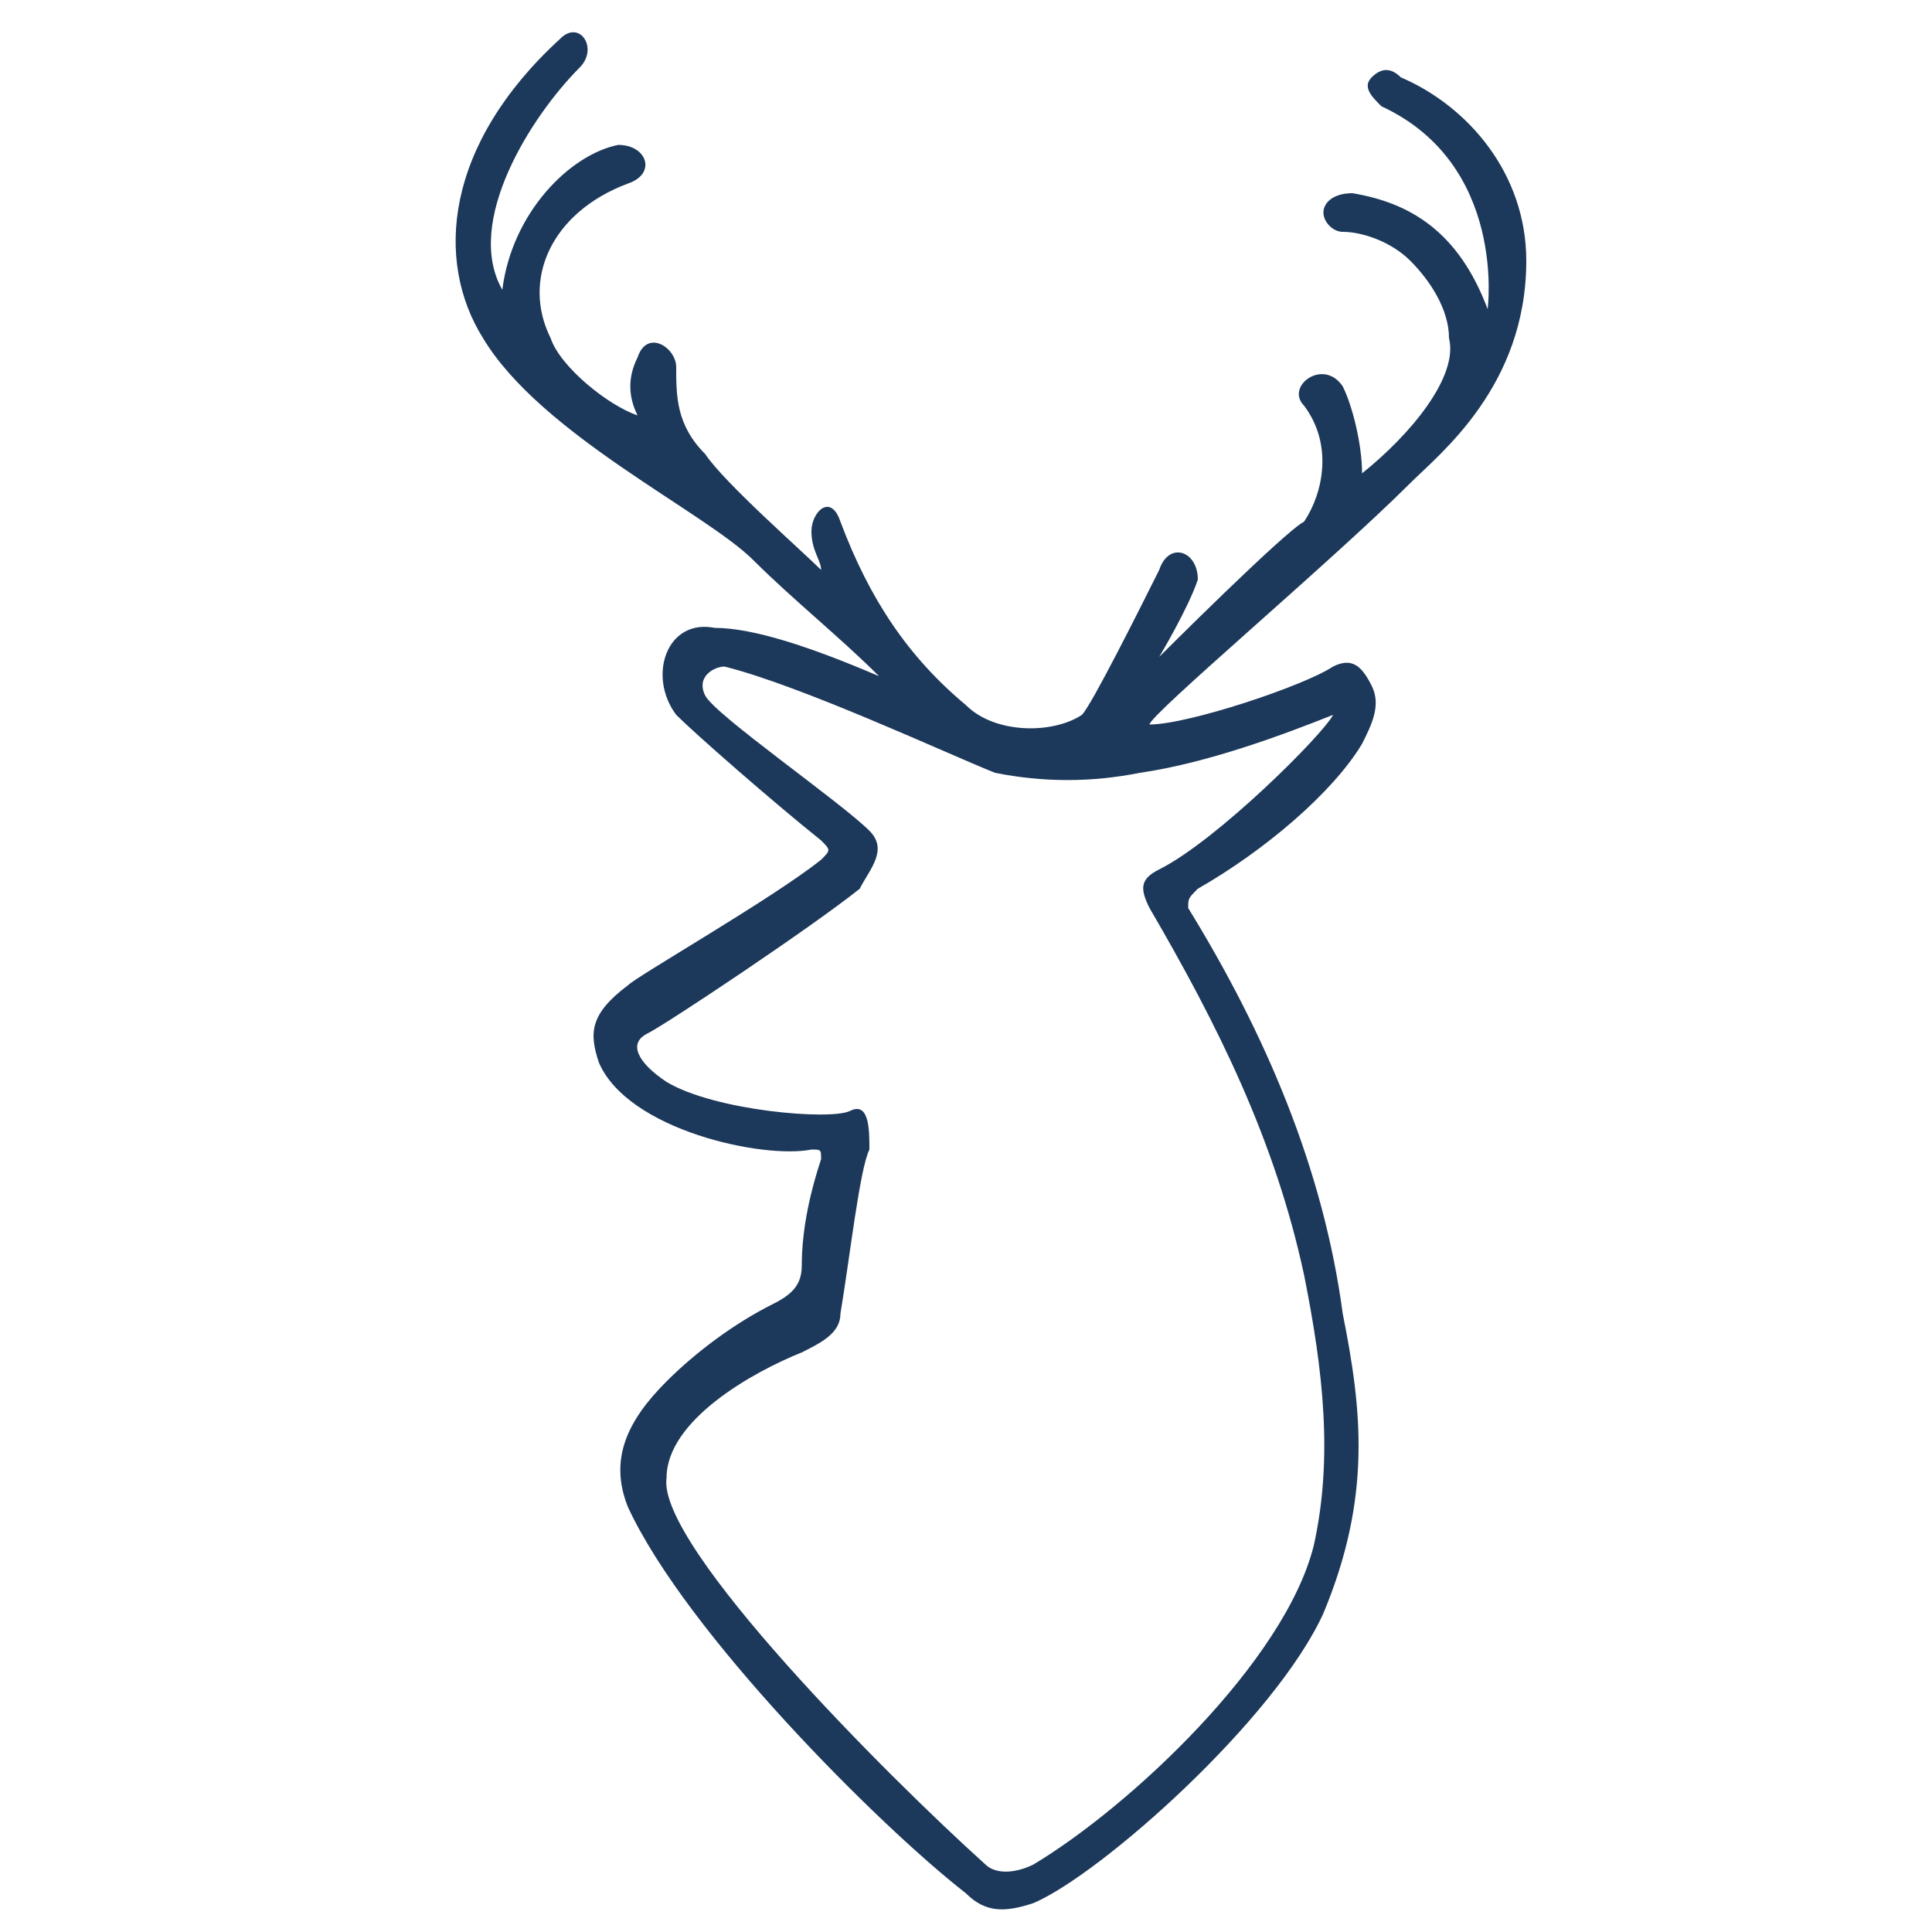 <?xml version="1.0" encoding="utf-8"?>
<!-- Generator: Adobe Illustrator 27.0.0, SVG Export Plug-In . SVG Version: 6.00 Build 0)  -->
<svg version="1.1" id="Layer_1" xmlns="http://www.w3.org/2000/svg" xmlns:xlink="http://www.w3.org/1999/xlink" x="0px" y="0px"
	 viewBox="0 0 20 20" style="enable-background:new 0 0 20 20;" xml:space="preserve">
<style type="text/css">
	.st0{fill:#1C385A;}
</style>
<g>
	<path class="st0" d="M6.6,3.7C6.7,3.4,7,3.6,7,3.8c0,0.3,0,0.6,0.3,0.9c0.2,0.3,1,1,1.2,1.2l0,0l0,0c0-0.1-0.1-0.2-0.1-0.4
		c0-0.2,0.2-0.4,0.3-0.1C9,6.2,9.4,6.8,10,7.3c0.3,0.3,0.9,0.3,1.2,0.1c0.1-0.1,0.6-1.1,0.8-1.5c0.1-0.3,0.4-0.2,0.4,0.1
		C12.3,6.3,12,6.8,12,6.8s1.3-1.3,1.5-1.4c0.2-0.3,0.3-0.8,0-1.2C13.3,4,13.7,3.7,13.9,4c0.1,0.2,0.2,0.6,0.2,0.9
		c0.5-0.4,1-1,0.9-1.4c0-0.3-0.2-0.6-0.4-0.8s-0.5-0.3-0.7-0.3c-0.1,0-0.2-0.1-0.2-0.2C13.7,2.1,13.8,2,14,2
		c0.6,0.1,1.1,0.4,1.4,1.2c0,0,0.2-1.5-1.1-2.1c-0.1-0.1-0.2-0.2-0.1-0.3c0.1-0.1,0.2-0.1,0.3,0c0.7,0.3,1.3,1,1.3,1.9
		c0,1.3-0.9,2-1.2,2.3c-0.8,0.8-2.7,2.4-2.7,2.5c0.4,0,1.6-0.4,1.9-0.6c0.2-0.1,0.3,0,0.4,0.2c0.1,0.2,0,0.4-0.1,0.6
		c-0.3,0.5-1,1.1-1.7,1.5c-0.1,0.1-0.1,0.1-0.1,0.2c0.8,1.3,1.4,2.7,1.6,4.2c0.2,1,0.3,1.9-0.2,3.1c-0.5,1.1-2.3,2.7-3,3
		c-0.3,0.1-0.5,0.1-0.7-0.1c-0.9-0.7-2.9-2.7-3.5-4c-0.2-0.5,0-0.9,0.4-1.3C7.2,14,7.6,13.7,8,13.5c0.2-0.1,0.3-0.2,0.3-0.4
		c0-0.4,0.1-0.8,0.2-1.1c0-0.1,0-0.1-0.1-0.1C7.9,12,6.5,11.7,6.2,11c-0.1-0.3-0.1-0.5,0.3-0.8c0.1-0.1,1.5-0.9,2-1.3
		c0.1-0.1,0.1-0.1,0-0.2C8,8.3,7.2,7.6,7,7.4C6.7,7,6.9,6.4,7.4,6.5c0.4,0,1,0.2,1.7,0.5C8.7,6.6,8.2,6.2,7.8,5.8
		C7.3,5.3,5.6,4.5,5,3.5c-0.5-0.8-0.4-2,0.8-3.1C6,0.2,6.2,0.5,6,0.7C5.5,1.2,4.8,2.3,5.2,3c0.1-0.8,0.7-1.4,1.2-1.5
		c0.3,0,0.4,0.3,0.1,0.4C5.7,2.2,5.4,2.9,5.7,3.5c0.1,0.3,0.6,0.7,0.9,0.8C6.5,4.1,6.5,3.9,6.6,3.7z M13.8,7.4
		c-0.5,0.2-1.3,0.5-2,0.6c-0.5,0.1-1,0.1-1.5,0c-0.5-0.2-2-0.9-2.8-1.1C7.4,6.9,7.2,7,7.3,7.2C7.4,7.4,8.7,8.3,9,8.6
		C9.2,8.8,9,9,8.9,9.2c-0.5,0.4-2,1.4-2.2,1.5c-0.2,0.1-0.1,0.3,0.2,0.5c0.5,0.3,1.7,0.4,1.9,0.3C9,11.4,9,11.7,9,11.9
		c-0.1,0.2-0.2,1.1-0.3,1.7c0,0.2-0.2,0.3-0.4,0.4c-0.5,0.2-1.4,0.7-1.4,1.3c-0.1,0.7,2.3,3.1,3.3,4c0.1,0.1,0.3,0.1,0.5,0
		c1-0.6,2.6-2.1,2.9-3.3c0.2-0.9,0.1-1.8-0.1-2.8c-0.3-1.4-0.9-2.6-1.6-3.8c-0.1-0.2-0.1-0.3,0.1-0.4C12.6,8.7,13.7,7.6,13.8,7.4z"
		/>
</g>
</svg>
